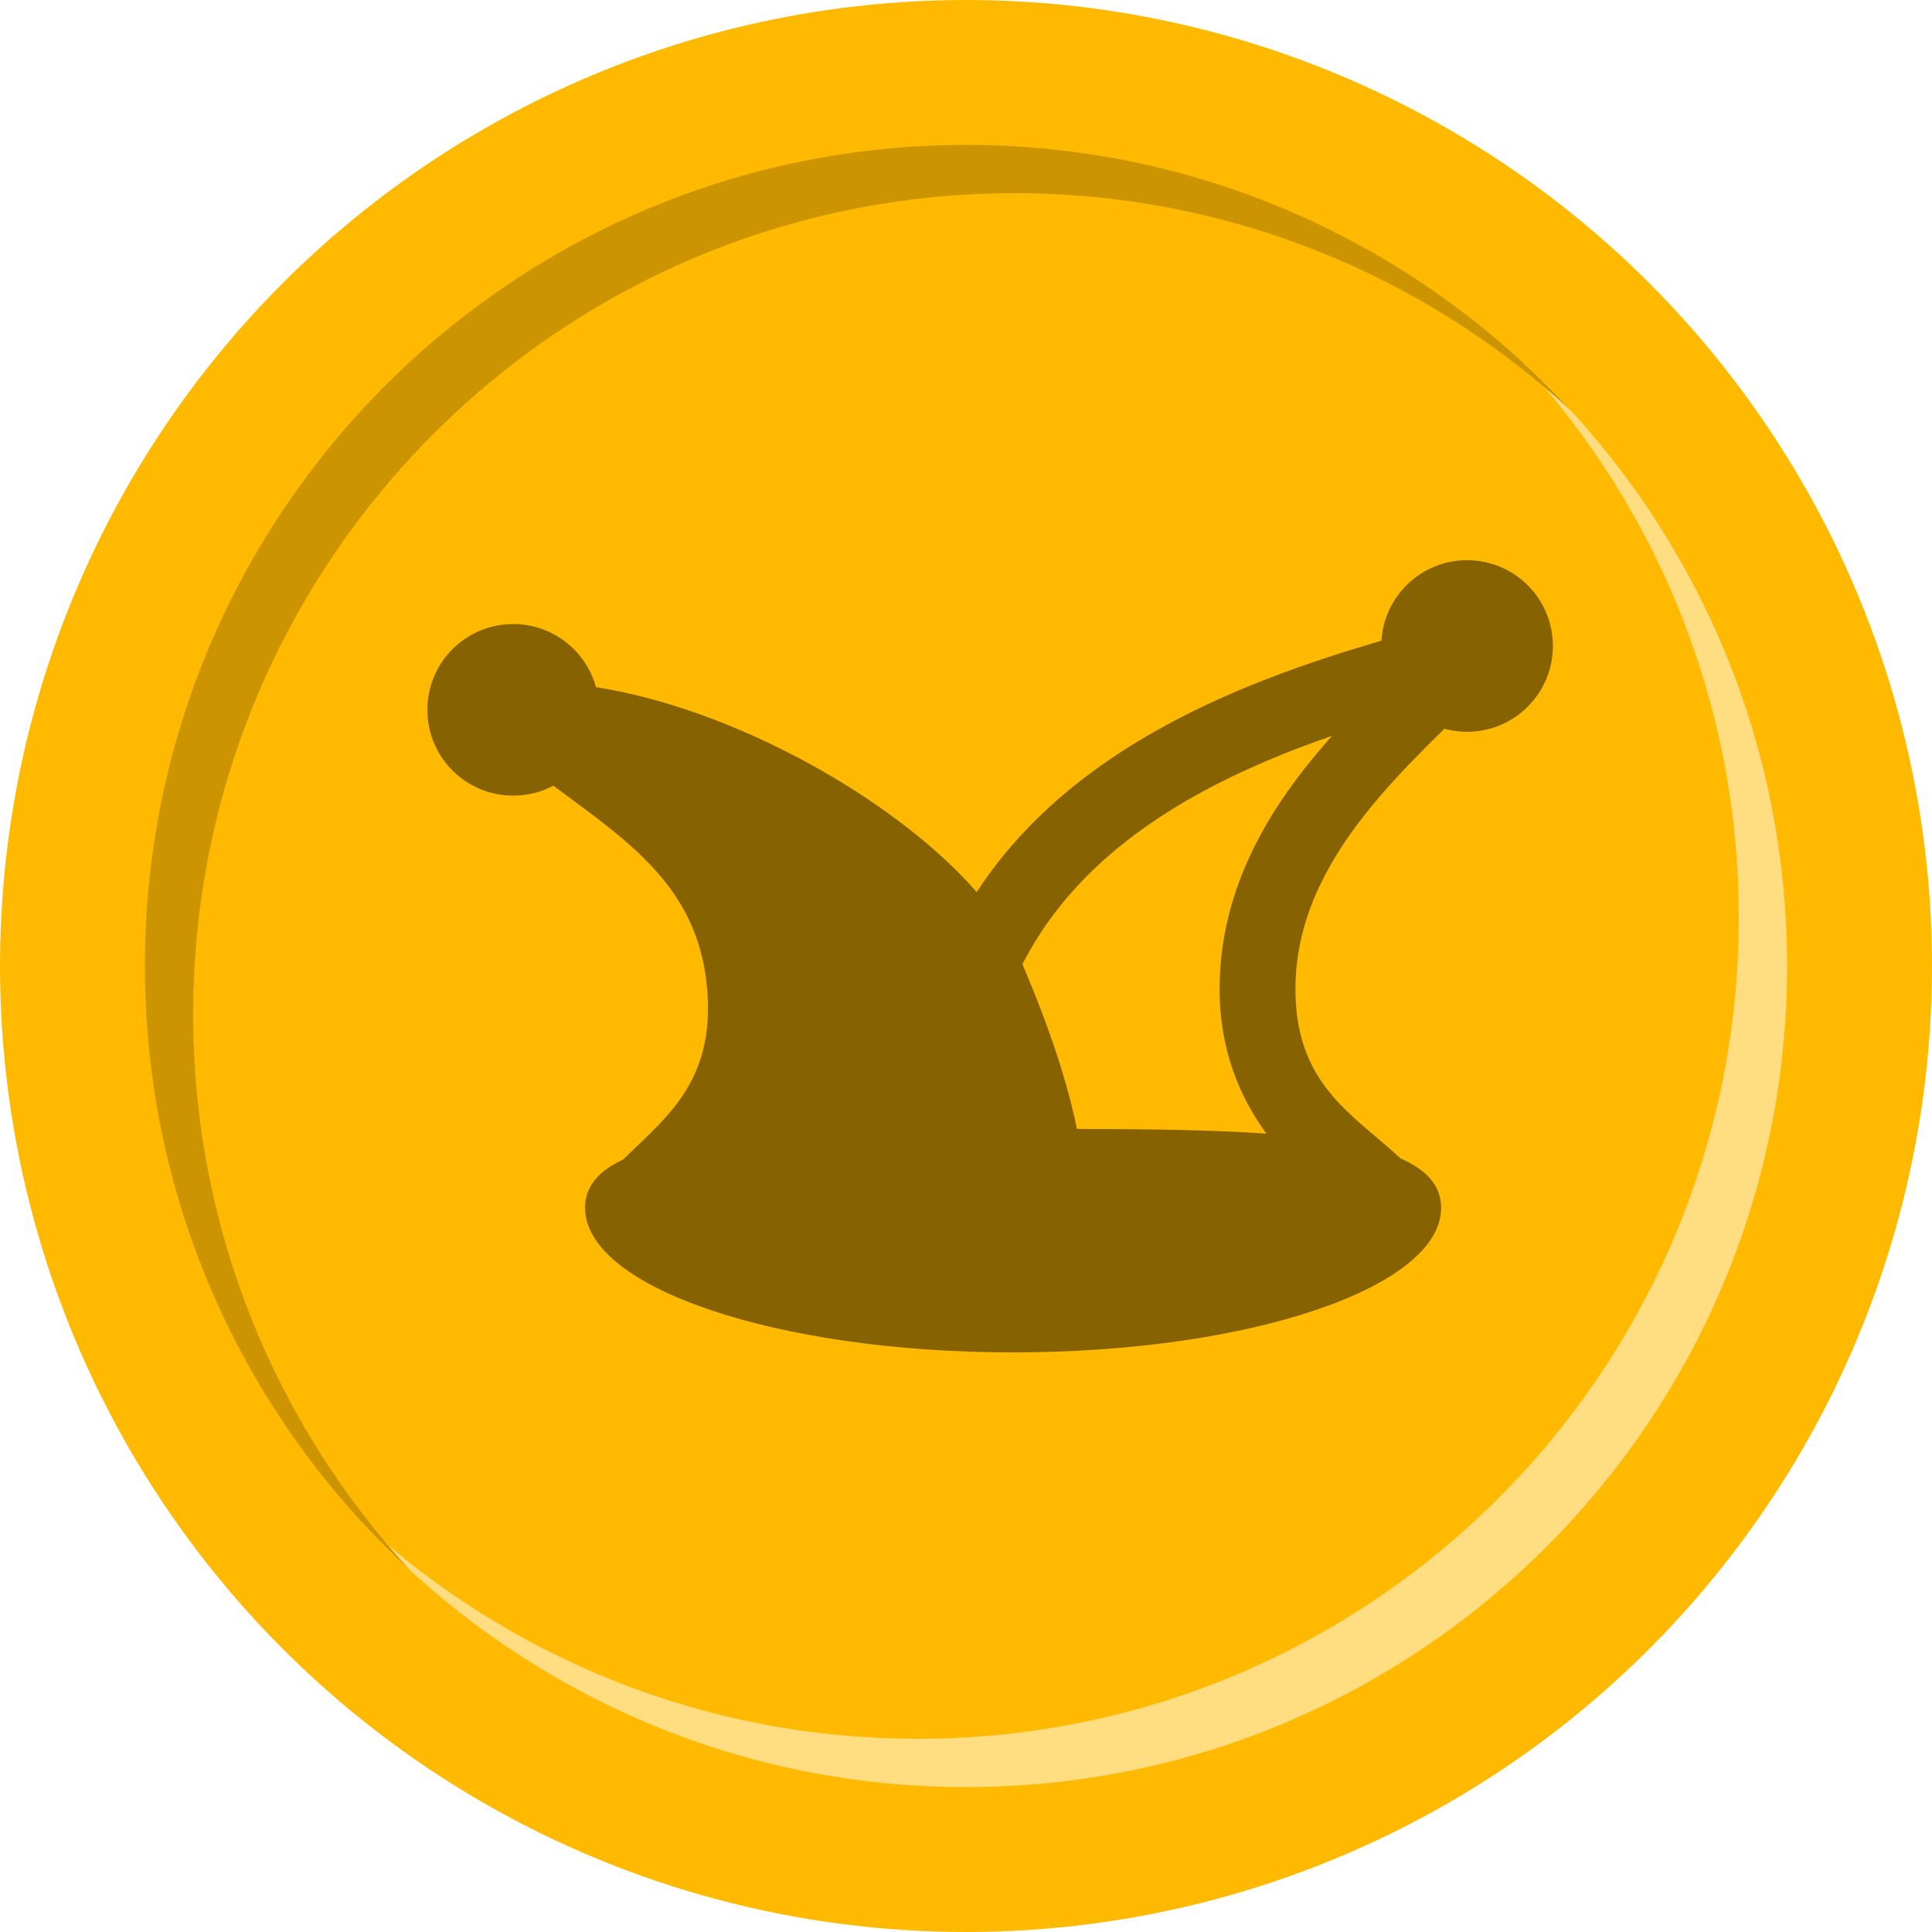 <svg width="40" height="40" viewBox="0 0 40 40" fill="none" xmlns="http://www.w3.org/2000/svg">
<circle cx="20" cy="20" r="20" fill="#FFBA00"/>
<path fill-rule="evenodd" clip-rule="evenodd" d="M19 36C28.389 36 36 28.389 36 19C36 14.56 34.298 10.518 31.511 7.489C34.886 10.596 37 15.051 37 20C37 29.389 29.389 37 20 37C15.051 37 10.597 34.885 7.49 31.511C10.518 34.298 14.56 36 19 36Z" fill="#FFDD80"/>
<path fill-rule="evenodd" clip-rule="evenodd" d="M32.511 8.49C29.483 5.702 25.44 4 21 4C11.611 4 4 11.611 4 21C4 25.44 5.702 29.483 8.49 32.511C5.115 29.404 3 24.949 3 20C3 10.611 10.611 3 20 3C24.949 3 29.404 5.115 32.511 8.49Z" fill="#CC9500"/>
<path fill-rule="evenodd" clip-rule="evenodd" d="M30.374 15.151C31.356 15.151 32.151 14.355 32.151 13.374C32.151 12.393 31.356 11.598 30.374 11.598C29.43 11.598 28.658 12.335 28.601 13.265C27.195 13.675 25.613 14.215 24.143 15.014C22.643 15.828 21.225 16.931 20.221 18.47C20.009 18.226 19.774 17.988 19.524 17.758C18.827 17.119 17.971 16.506 17.044 15.973C15.605 15.147 13.93 14.477 12.339 14.226C12.132 13.473 11.443 12.92 10.625 12.92C9.644 12.92 8.848 13.715 8.848 14.696C8.848 15.678 9.644 16.473 10.625 16.473C10.925 16.473 11.209 16.398 11.457 16.267C11.578 16.358 11.699 16.448 11.818 16.535L11.818 16.535L11.861 16.567C12.332 16.916 12.781 17.25 13.187 17.63C13.975 18.367 14.569 19.246 14.65 20.599C14.748 22.243 13.961 22.993 13.167 23.751C13.078 23.836 12.99 23.92 12.902 24.006C12.395 24.241 12.113 24.563 12.113 25.005C12.113 26.659 16.08 28 20.975 28C25.869 28 29.837 26.659 29.837 25.005C29.837 24.548 29.535 24.22 28.995 23.983C28.831 23.829 28.659 23.684 28.488 23.539C27.65 22.83 26.821 22.127 26.821 20.48C26.821 19.112 27.414 17.944 28.235 16.895C28.645 16.37 29.102 15.888 29.555 15.434C29.67 15.319 29.787 15.203 29.904 15.088C30.054 15.129 30.212 15.151 30.374 15.151ZM26.219 23.471C25.683 22.735 25.251 21.762 25.251 20.48C25.251 18.626 26.063 17.123 26.998 15.927C27.187 15.686 27.382 15.455 27.579 15.235C26.673 15.548 25.758 15.923 24.892 16.393C23.33 17.242 21.982 18.373 21.168 19.963C21.719 21.251 22.108 22.431 22.296 23.373C23.749 23.377 25.086 23.392 26.219 23.471Z" fill="#876200"/>
</svg>
